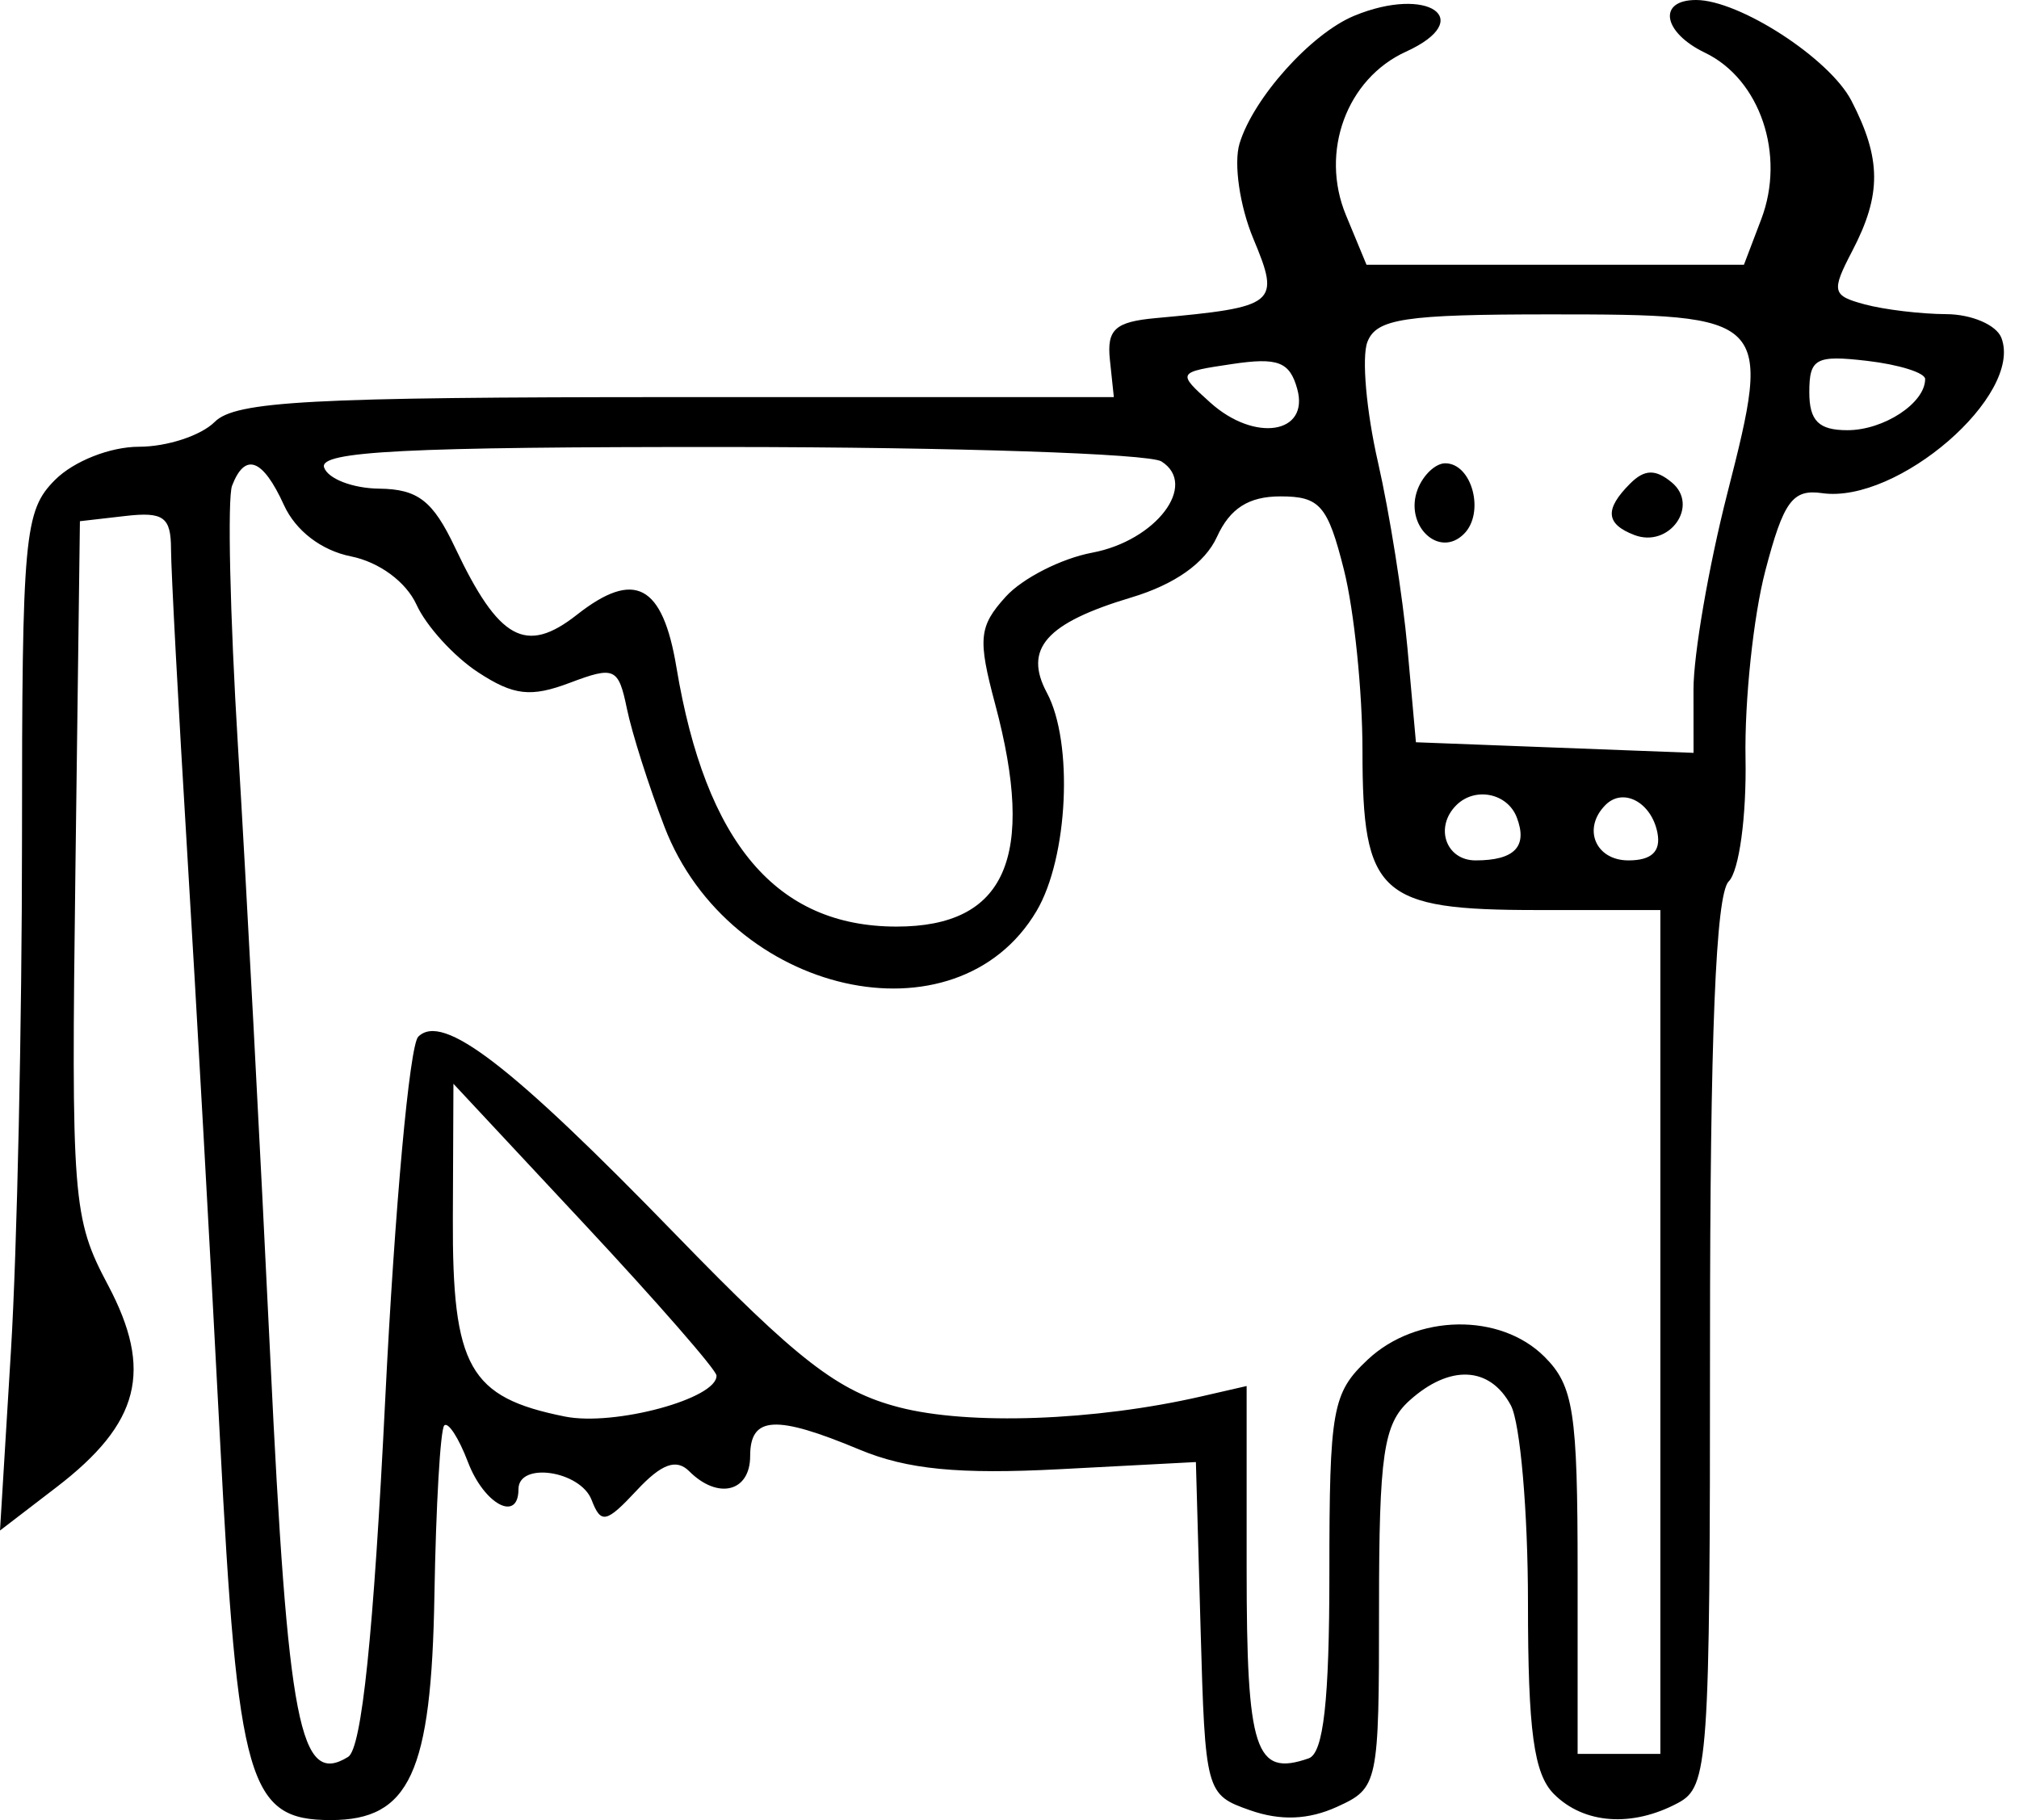 <?xml version="1.0" encoding="UTF-8"?> <svg xmlns="http://www.w3.org/2000/svg" width="122" height="110" viewBox="0 0 122 110" fill="none"><path fill-rule="evenodd" clip-rule="evenodd" d="M81.829 0.954C79.225 2.031 75.734 5.922 74.9 8.677C74.537 9.874 74.912 12.459 75.732 14.421C77.383 18.373 77.158 18.556 69.829 19.226C67.38 19.45 66.873 19.913 67.067 21.75L67.305 24H40.889C18.74 24 14.229 24.242 12.972 25.5C12.147 26.325 10.09 27 8.4 27C6.662 27 4.461 27.868 3.329 29C1.463 30.866 1.329 32.333 1.329 50.844C1.329 61.759 1.03 75.596 0.664 81.594L0 92.5L3.414 89.881C8.455 86.014 9.265 82.829 6.523 77.66C4.384 73.628 4.299 72.533 4.558 52.472L4.829 31.5L7.579 31.184C9.878 30.919 10.33 31.247 10.334 33.184C10.336 34.458 10.776 42.7 11.311 51.5C11.847 60.3 12.736 76.23 13.289 86.901C14.369 107.784 15.011 110 19.984 110C24.755 110 26.069 107.15 26.25 96.412C26.342 91.004 26.609 86.386 26.845 86.151C27.08 85.915 27.724 86.91 28.276 88.361C29.247 90.915 31.329 92.033 31.329 90C31.329 88.328 35.071 88.884 35.751 90.657C36.312 92.119 36.633 92.05 38.475 90.074C39.973 88.465 40.868 88.139 41.646 88.917C43.382 90.653 45.329 90.169 45.329 88C45.329 85.578 46.861 85.489 51.945 87.613C54.806 88.808 57.935 89.114 64.034 88.794L72.263 88.362L72.546 98.409C72.825 108.329 72.863 108.468 75.539 109.407C77.376 110.052 79.066 109.985 80.789 109.2C83.282 108.064 83.329 107.843 83.329 97.176C83.329 87.919 83.6 86.065 85.158 84.655C87.592 82.452 90.025 82.563 91.294 84.934C91.863 85.998 92.329 91.366 92.329 96.863C92.329 104.615 92.682 107.21 93.9 108.429C95.714 110.242 98.62 110.45 101.395 108.965C103.233 107.981 103.329 106.603 103.329 81.165C103.329 62.596 103.675 54.054 104.459 53.27C105.089 52.64 105.539 49.342 105.475 45.82C105.412 42.344 105.95 37.25 106.67 34.5C107.771 30.296 108.317 29.548 110.1 29.804C114.667 30.458 122.264 23.879 120.936 20.419C120.637 19.639 119.14 18.994 117.61 18.986C116.081 18.979 113.864 18.714 112.684 18.397C110.703 17.866 110.645 17.62 111.928 15.161C113.701 11.763 113.688 9.595 111.873 6.085C110.555 3.537 105.1 0 102.487 0C100.142 0 100.472 1.96 103.024 3.186C106.361 4.79 107.906 9.36 106.425 13.25L105.379 16H93.975H82.572L81.329 13C79.747 9.18 81.37 4.758 84.953 3.125C89.251 1.167 86.29 -0.891 81.829 0.954ZM82.626 20.668C82.274 21.585 82.56 24.847 83.262 27.918C83.963 30.988 84.767 36.056 85.048 39.18L85.559 44.86L93.946 45.18L102.334 45.5L102.331 41.667C102.33 39.558 103.249 34.229 104.374 29.823C107.102 19.139 106.965 19 93.675 19C84.88 19 83.167 19.259 82.626 20.668ZM74.464 21.999C71.123 22.496 71.114 22.513 73.132 24.33C75.819 26.75 79.143 26.224 78.385 23.499C77.93 21.863 77.216 21.589 74.464 21.999ZM109.329 23.701C109.329 25.433 109.896 26 111.629 26C113.834 26 116.329 24.36 116.329 22.909C116.329 22.53 114.754 22.035 112.829 21.81C109.725 21.448 109.329 21.662 109.329 23.701ZM19.584 28.25C19.816 28.938 21.316 29.515 22.917 29.533C25.252 29.56 26.159 30.265 27.497 33.093C30.142 38.683 31.773 39.582 34.862 37.153C38.34 34.417 40.04 35.315 40.874 40.328C42.644 50.958 46.923 56 54.177 56C60.765 56 62.613 51.83 60.134 42.559C59.075 38.602 59.148 37.857 60.771 36.064C61.779 34.95 64.129 33.753 65.993 33.403C69.852 32.679 72.416 29.303 70.182 27.888C69.438 27.417 57.654 27.024 43.996 27.015C24.565 27.003 19.254 27.272 19.584 28.25ZM14.023 29.355C13.737 30.1 13.897 37.187 14.379 45.105C14.86 53.022 15.738 69.625 16.33 82C17.398 104.317 18.113 107.989 21.036 106.181C21.859 105.673 22.573 98.785 23.28 84.523C23.851 73.022 24.747 63.182 25.272 62.657C26.747 61.182 30.861 64.344 40.829 74.613C48.225 82.232 50.631 84.093 54.329 85.053C58.544 86.148 66.144 85.875 72.579 84.398L75.329 83.767V94.776C75.329 105.829 75.841 107.399 79.079 106.269C79.974 105.957 80.329 102.786 80.329 95.091C80.329 85.155 80.503 84.185 82.643 82.174C85.589 79.407 90.653 79.324 93.329 82C95.087 83.758 95.329 85.333 95.329 95V106H97.829H100.329V80.5V55H92.9C83.34 55 82.329 54.08 82.329 45.371C82.329 41.804 81.826 36.886 81.21 34.443C80.23 30.548 79.756 30 77.371 30C75.455 30 74.32 30.724 73.536 32.446C72.815 34.027 70.985 35.322 68.363 36.108C63.21 37.652 61.834 39.206 63.26 41.87C64.871 44.882 64.544 51.827 62.638 55.053C57.793 63.255 44.072 60.157 40.154 49.976C39.206 47.514 38.184 44.301 37.883 42.836C37.371 40.354 37.136 40.247 34.432 41.267C32.073 42.158 31.037 42.038 28.884 40.628C27.429 39.675 25.757 37.839 25.17 36.549C24.54 35.167 22.912 33.967 21.204 33.625C19.42 33.268 17.865 32.077 17.157 30.523C15.878 27.715 14.806 27.315 14.023 29.355ZM85.665 29.567C84.831 31.739 86.947 33.782 88.462 32.267C89.742 30.987 88.949 28 87.329 28C86.744 28 85.996 28.705 85.665 29.567ZM98.505 29.224C96.949 30.78 97.021 31.668 98.756 32.334C100.869 33.144 102.709 30.56 101.018 29.156C100.035 28.341 99.37 28.359 98.505 29.224ZM87.996 48.667C86.669 49.994 87.371 52 89.162 52C91.522 52 92.327 51.159 91.653 49.402C91.088 47.929 89.128 47.535 87.996 48.667ZM97.017 48.646C95.601 50.061 96.402 52 98.402 52C99.8 52 100.37 51.457 100.152 50.333C99.795 48.492 98.088 47.574 97.017 48.646ZM27.364 73.595C27.325 82.638 28.349 84.454 34.139 85.612C37.135 86.211 43.372 84.52 43.294 83.129C43.275 82.783 39.69 78.675 35.329 74L27.399 65.5L27.364 73.595Z" fill="black"></path></svg> 